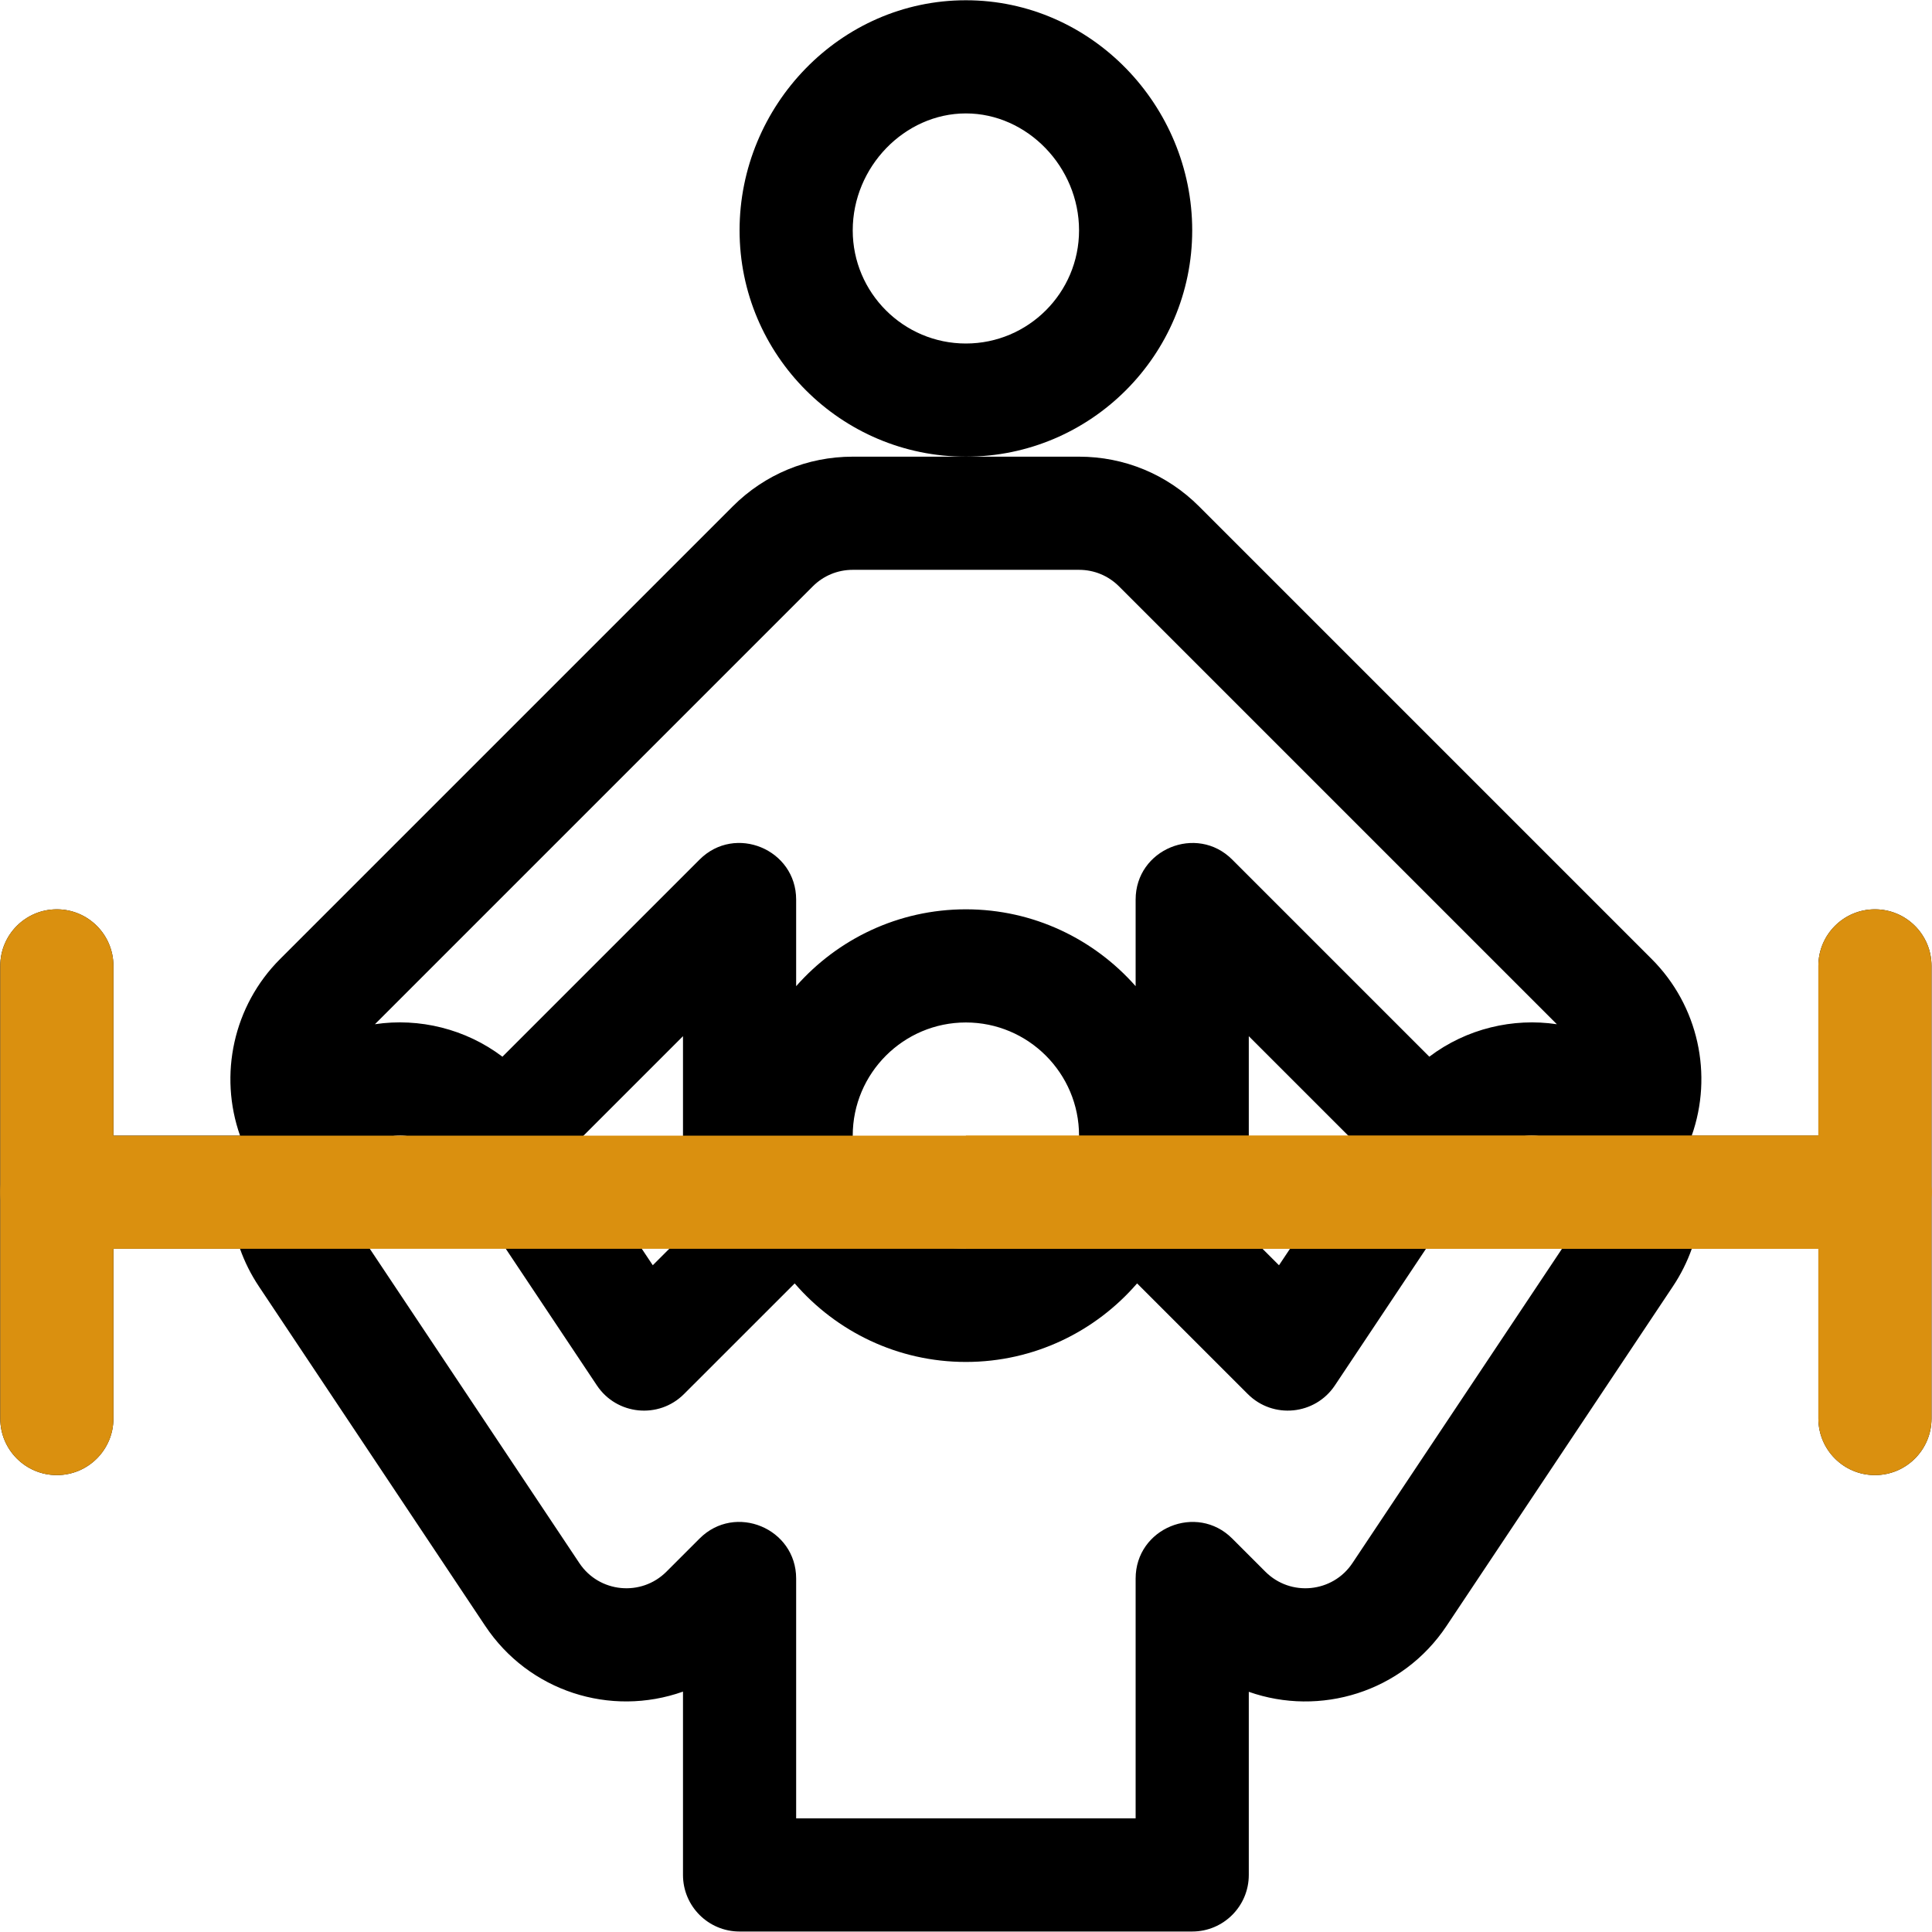 <?xml version="1.0" encoding="UTF-8" standalone="no"?>
<!DOCTYPE svg PUBLIC "-//W3C//DTD SVG 1.1//EN" "http://www.w3.org/Graphics/SVG/1.1/DTD/svg11.dtd">
<svg width="100%" height="100%" viewBox="0 0 105 105" version="1.1" xmlns="http://www.w3.org/2000/svg" xmlns:xlink="http://www.w3.org/1999/xlink" xml:space="preserve" xmlns:serif="http://www.serif.com/" style="fill-rule:evenodd;clip-rule:evenodd;stroke-linejoin:round;stroke-miterlimit:2;">
    <rect id="Artboard1" x="-0" y="-0" width="104.987" height="104.987" style="fill:none;"/>
    <clipPath id="_clip1">
        <rect id="Artboard11" serif:id="Artboard1" x="-0" y="-0" width="104.987" height="104.987"/>
    </clipPath>
    <g clip-path="url(#_clip1)">
        <g id="training" transform="matrix(0.205,0,0,0.205,52.494,52.494)">
            <g transform="matrix(1,0,0,1,-256,-256)">
                <g>
                    <g>
                        <path d="M256,0C222.642,0 196,28.006 196,61C196,94.084 222.916,121 256,121C289.084,121 316,94.084 316,61C316,27.98 289.322,0 256,0ZM256,91C239.458,91 226,77.542 226,61C226,44.196 239.738,30 256,30C272.262,30 286,44.196 286,61C286,77.542 272.542,91 256,91Z" style="fill-rule:nonzero;"/>
                    </g>
                </g>
                <g>
                    <g>
                        <path d="M497,241C488.716,241 482,247.716 482,256L482,301L448.427,301L448.427,300.999C454.113,284.907 450.226,266.59 437.818,254.183L317.818,134.183C309.316,125.682 298.017,121 286,121L226,121C213.983,121 202.683,125.682 194.183,134.183L74.183,254.183C61.776,266.59 57.889,284.906 63.575,300.998C63.575,300.999 63.574,301 63.574,301.001L30,301.001L30,256.001C30,247.717 23.284,241.001 15,241.001C6.716,241.001 0,247.717 0,256.001L0,376.001C0,384.284 6.716,391 15,391C23.284,391 30,384.284 30,376L30,331L63.559,331C64.792,334.472 66.462,337.815 68.558,340.961L128.551,430.95C140.113,448.327 161.75,455.23 181,448.399L181,497C181,505.284 187.716,512 196,512L316,512C324.284,512 331,505.284 331,497L331,448.45C349.795,455.078 371.674,448.649 383.441,430.961L443.443,340.958C445.538,337.813 447.208,334.471 448.441,331L482,331L482,376C482,384.284 488.716,391 497,391C505.284,391 512,384.284 512,376L512,256C512,247.716 505.284,241 497,241ZM215.396,155.396C218.23,152.561 221.996,151 226,151L286,151C290.004,151 293.77,152.561 296.604,155.396L412.676,271.468C401.114,269.736 388.751,272.583 378.863,280.072L326.607,227.816C317.202,218.406 301.001,225.068 301.001,238.422L301.001,261.377C289.997,248.896 273.908,241 256,241C238.092,241 222.003,248.896 211,261.377L211,238.422C211,225.117 194.836,218.372 185.394,227.816L133.133,280.077C123.4,272.706 111.072,269.709 99.33,271.462L215.396,155.396ZM360.097,303.732L339.008,335.365L331,327.36L331,274.636L360.097,303.732ZM286,301C286,317.542 272.542,331 256,331C239.458,331 226,317.542 226,301C226,284.458 239.458,271 256,271C272.542,271 286,284.458 286,301ZM181,274.635L181,327.359L172.992,335.364L151.904,303.731L181,274.635ZM418.48,324.319L358.473,414.332C353.254,422.175 342.106,423.314 335.396,416.605L326.607,407.816C317.202,398.406 301.001,405.068 301.001,418.422L301.001,482L211.001,482L211.001,418.422C211.001,405.118 194.837,398.372 185.395,407.816L176.606,416.605C169.932,423.28 158.777,422.22 153.522,414.321L93.524,324.324C88.897,317.379 90.837,308.081 97.697,303.511C104.573,298.913 113.866,300.756 118.482,307.681C123.097,314.604 151.2,356.759 158.179,367.227C163.417,375.084 174.562,376.215 181.264,369.516L210.614,340.178C221.624,352.915 237.88,361 256,361C274.12,361 290.376,352.915 301.387,340.176L330.737,369.514C337.442,376.216 348.588,375.077 353.822,367.225C360.77,356.804 389.138,314.252 393.526,307.67C398.112,300.78 407.377,298.889 414.323,303.521C421.201,308.103 423.081,317.414 418.48,324.319Z" style="fill-rule:nonzero;"/>
                    </g>
                </g>
                <g transform="matrix(1,0,0,1,0,-15)">
                    <path d="M497,346L15,346C6.709,346 0,339.291 0,331C0,322.709 6.709,316 15,316L497,316C505.291,316 512,322.709 512,331C512,339.291 505.291,346 497,346Z" style="fill:rgb(218,144,15);fill-rule:nonzero;"/>
                </g>
                <g transform="matrix(1,0,0,1,0,-15)">
                    <path d="M497,316L256,316L256,346L497,346C505.291,346 512,339.291 512,331C512,322.709 505.291,316 497,316Z" style="fill:rgb(218,144,15);fill-rule:nonzero;"/>
                </g>
                <g transform="matrix(1,0,0,1,0,-15)">
                    <path d="M15,406C6.709,406 0,399.291 0,391L0,271C0,262.709 6.709,256 15,256C23.291,256 30,262.709 30,271L30,391C30,399.291 23.291,406 15,406Z" style="fill:rgb(218,144,15);fill-rule:nonzero;"/>
                </g>
                <g transform="matrix(1,0,0,1,0,-15)">
                    <path d="M497,406C488.709,406 482,399.291 482,391L482,271C482,262.709 488.709,256 497,256C505.291,256 512,262.709 512,271L512,391C512,399.291 505.291,406 497,406Z" style="fill:rgb(218,144,15);fill-rule:nonzero;"/>
                </g>
            </g>
        </g>
    </g>
</svg>
